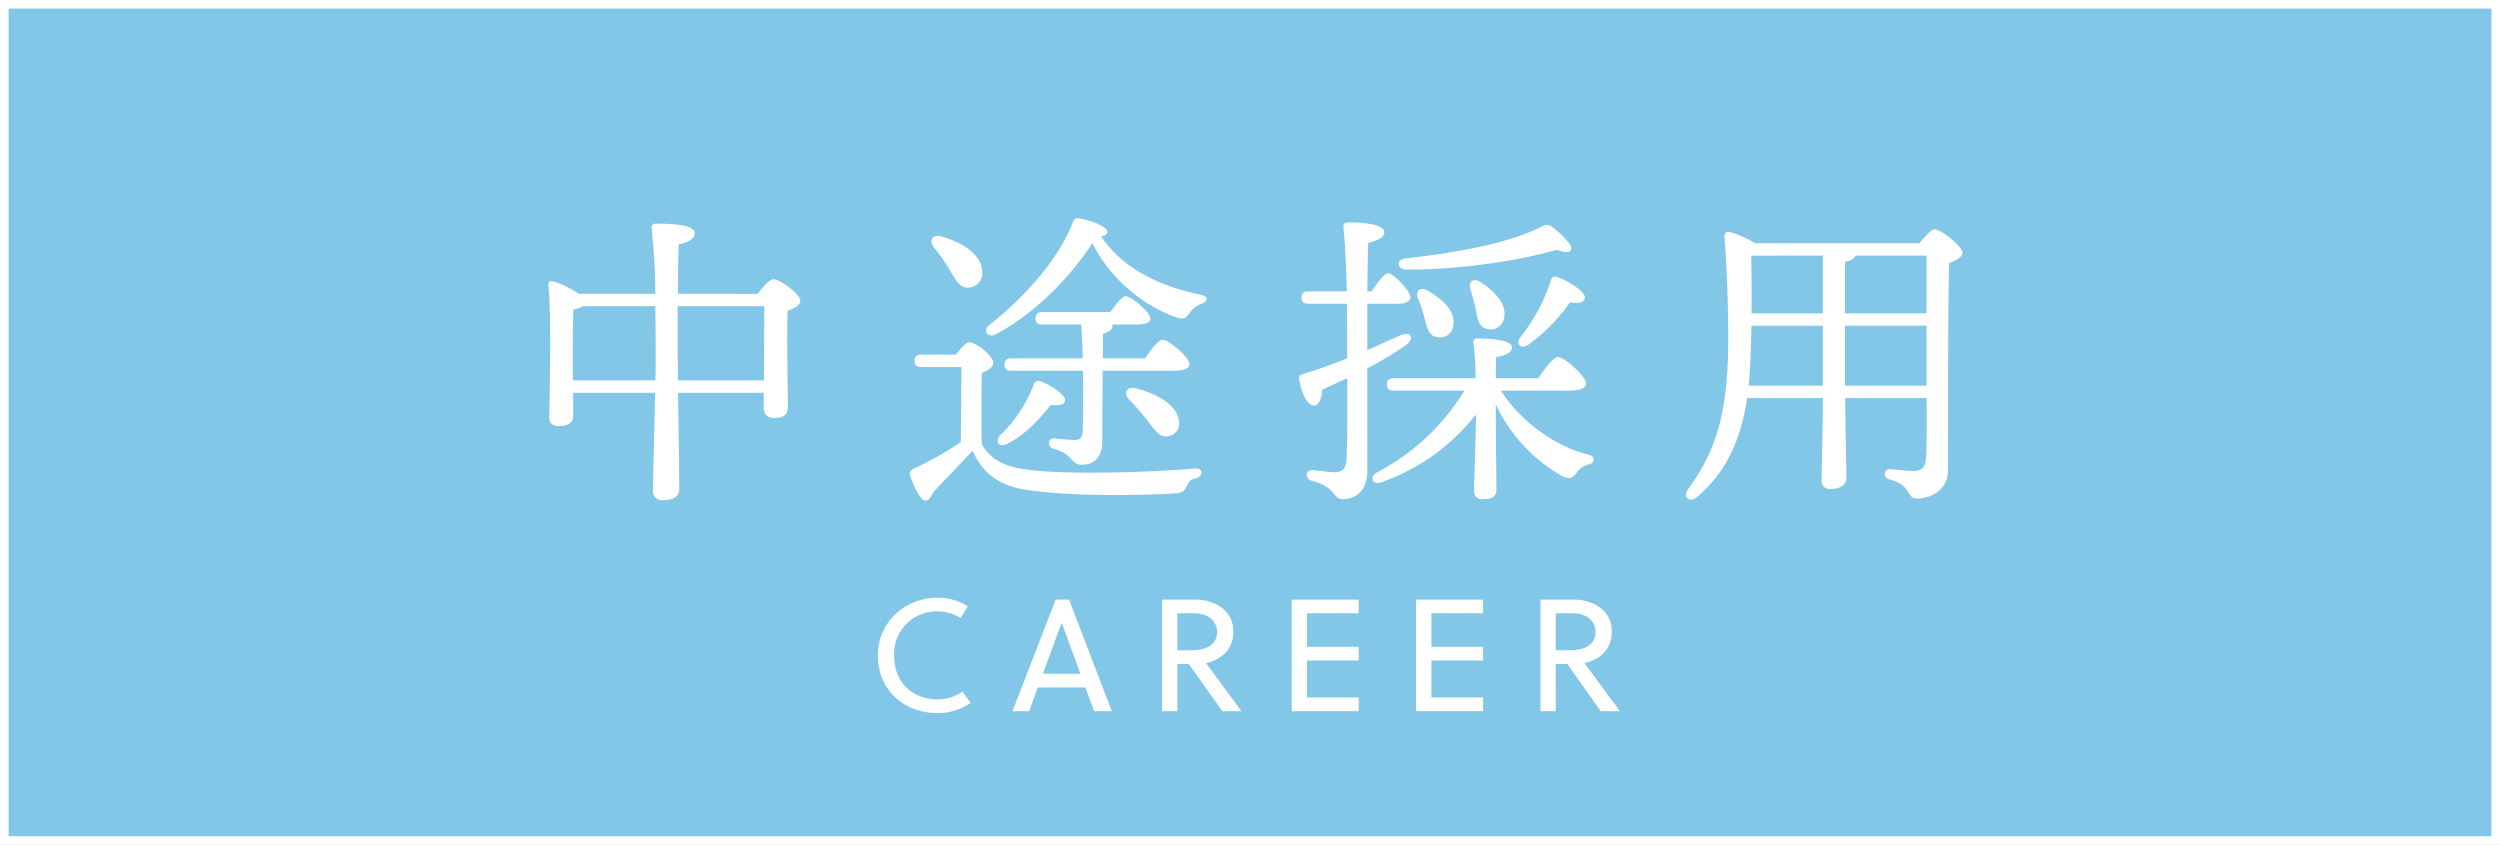 <svg xmlns="http://www.w3.org/2000/svg" width="580" height="196" viewBox="0 0 580 196">
  <g id="グループ_66123" data-name="グループ 66123" transform="translate(-670 -349)">
    <g id="グループ_66122" data-name="グループ 66122">
      <g id="グループ_66121" data-name="グループ 66121">
        <g id="グループ_66120" data-name="グループ 66120">
          <g id="グループ_66119" data-name="グループ 66119">
            <g id="長方形_20462" data-name="長方形 20462" transform="translate(670 349)" fill="#82c6e8" stroke="#fff" stroke-width="2">
              <rect width="580" height="196" stroke="none"/>
              <rect x="1" y="1" width="578" height="194" fill="none"/>
            </g>
            <path id="パス_126913" data-name="パス 126913" d="M-63.806-1.924l-1.887-2.627a10.022,10.022,0,0,1-5.735,1.813c-5.92,0-10.138-3.922-10.138-10.212A9.856,9.856,0,0,1-71.428-23.162a10.059,10.059,0,0,1,5.291,1.554l1.665-2.738a13.163,13.163,0,0,0-6.956-2c-7.659,0-13.912,5.735-13.912,13.394C-85.34-4.773-79.161.444-71.428.444A13.463,13.463,0,0,0-63.806-1.924ZM-31.061,0l-9.916-25.9h-3.108L-54.112,0h3.885l2-5.513H-37.2L-35.168,0ZM-42.716-20.5h.037L-38.35-8.7h-8.695ZM-.98,0-9.194-11.174c3.182-.666,6.327-2.886,6.327-7.289,0-5.365-4.884-7.437-8.843-7.437h-7.7V0h3.552V-10.952h2.664L-5.42,0ZM-6.642-18.352c0,2.96-2.553,4.218-5.994,4.218h-3.219v-8.584H-11.9C-8.751-22.718-6.642-20.979-6.642-18.352ZM26.215,0V-3.182H14.227v-8.584H26.215v-3.182H14.227v-7.77H26.215V-25.9H10.675V0Zm28.86,0V-3.182H43.087v-8.584H55.075v-3.182H43.087v-7.77H55.075V-25.9H39.535V0ZM86.821,0,78.607-11.174c3.182-.666,6.327-2.886,6.327-7.289,0-5.365-4.884-7.437-8.843-7.437h-7.7V0h3.552V-10.952h2.664L82.381,0ZM81.16-18.352c0,2.96-2.553,4.218-5.994,4.218H71.947v-8.584h3.959C79.05-22.718,81.16-20.979,81.16-18.352Z" transform="translate(959 514)" fill="#fff"/>
            <path id="パス_126914" data-name="パス 126914" d="M-132.7-22.752l-.072-5.4V-39.96h20.088c0,3.6-.072,11.52-.072,17.208Zm-24.408,0V-28.08c0-1.584,0-8.856.144-11.16a5.42,5.42,0,0,0,2.232-.72h16.776c.072,5.9.072,11.16.072,12.6,0,1.152,0,2.736-.072,4.608ZM-132.7-42.84c0-4.752.072-9.288.144-11.448,2.232-.432,3.744-1.368,3.744-2.592,0-1.8-4.176-2.232-9-2.232a.93.93,0,0,0-1.008,1.152,149.723,149.723,0,0,1,.864,15.12h-17.784a21.03,21.03,0,0,0-5.9-2.88c-.648-.216-1.3.144-1.152.936.792,6.624.288,26.208.216,30.6a1.876,1.876,0,0,0,2.088,2.016c2.3,0,3.456-.72,3.456-2.3v-5.4h19.008c-.144,8.64-.5,20.376-.5,22.752a2.105,2.105,0,0,0,2.376,2.16c2.376,0,3.744-.936,3.744-2.592,0-2.088-.144-13.752-.288-22.32h19.872v3.384a2.216,2.216,0,0,0,2.3,2.448c2.088,0,3.312-.5,3.312-2.736,0-3.1-.288-15.768-.072-22.1,1.44-.576,2.952-1.3,2.952-2.3,0-1.584-4.608-5.04-6.264-5.04-.864,0-2.448,1.8-3.6,3.384Zm62.856-5.832c1.512,2.448,2.376,4.536,4.464,4.392a3.324,3.324,0,0,0,3.24-3.888c-.216-3.888-4.824-6.7-9.5-7.992-2.088-.576-2.88,1.08-1.728,2.52A43.592,43.592,0,0,1-69.84-48.672Zm-6.408,19.944c-.936,0-1.584.36-1.584,1.44,0,1.152.648,1.44,1.584,1.44h9.288c0,3.888-.072,13.32-.144,17.424A73.367,73.367,0,0,1-77.832-2.376c-1.152.576-1.224,1.008-.936,1.944a17.13,17.13,0,0,0,2.3,4.752c.936,1.3,2.016,1.152,2.952-1.08,2.736-2.952,6.12-6.408,9.144-9.648C-62.28-1.872-59.112,1.3-52.7,2.52c10.368,1.728,27.144,1.44,35.424.936,1.584-.144,1.944-.432,2.52-1.584C-14.184.864-13.968.288-12.6,0c1.8-.432,1.872-2.52-.216-2.3-11.088.936-28.44,1.368-37.3.432-7.416-.72-10.08-2.736-12.1-6.048-.144-4.248-.072-12.744,0-16.56,1.368-.5,2.664-1.368,2.664-2.376,0-1.584-4.1-4.752-5.544-4.752-.792,0-2.088,1.512-3.1,2.88Zm20.88.864c-.936,0-1.584.36-1.584,1.44,0,1.152.648,1.44,1.584,1.44h16.632c.072,5.328.072,10.944-.072,13.752-.072,1.656-.5,2.3-1.944,2.3-.864,0-3.168-.216-4.68-.36-1.44-.072-1.8,1.944-.072,2.448,4.608,1.224,3.96,3.672,6.408,3.672,2.664,0,4.824-1.44,4.824-5.4l.072-16.416h16.416c2.592,0,3.744-.576,3.744-1.512,0-1.656-4.9-5.688-6.192-5.688-1.008,0-2.736,2.3-4.1,4.32h-9.792v-5.688c1.152-.36,2.232-.864,2.232-1.8a.649.649,0,0,0-.072-.36H-26.5c2.3,0,3.456-.432,3.384-1.368,0-1.512-4.464-5.184-5.688-5.184-.864,0-2.376,1.872-3.6,3.672H-48.168c-.936,0-1.584.36-1.584,1.44,0,1.152.648,1.44,1.584,1.44h9c.144,1.8.288,4.68.36,7.848Zm28.728,6.912c-2.088-.432-2.736,1.3-1.44,2.592,1.44,1.44,2.88,3.168,4.176,4.752,1.8,2.448,2.952,4.176,4.9,3.816a3.025,3.025,0,0,0,2.448-3.96C-17.208-17.208-21.744-19.728-26.64-20.952ZM-56.232-8.064c4.464-2.3,7.848-6.264,10.008-9,2.16.216,3.168,0,3.312-1.08.144-1.224-3.312-3.528-5.688-4.392a1.183,1.183,0,0,0-1.584.792A32.584,32.584,0,0,1-58.032-9.936C-59.256-8.424-58.1-7.056-56.232-8.064Zm44.784-34.56C-21.1-44.64-29.376-48.6-34.56-56.16c.936-.144,1.44-.5,1.44-1.08,0-1.152-3.528-2.592-6.552-3.1-.648-.144-1.008.072-1.368.792-3.528,9-11.16,17.352-19.368,23.9-1.656,1.224-.576,3.168,1.368,2.232,9.936-5.256,17.928-14.184,22.464-21.168A35.728,35.728,0,0,0-17.352-37.44c2.088.72,2.52.216,3.384-1.008a5.875,5.875,0,0,1,2.736-2.088C-10.008-40.968-9.216-42.192-11.448-42.624Zm81.216-3.24a41.03,41.03,0,0,1-7.056,13.1c-1.152,1.8.288,2.952,2.088,1.584a42.11,42.11,0,0,0,9.432-9.648c2.16.288,3.384,0,3.456-1.152.144-1.3-4.032-4.032-6.624-4.824C70.272-47.016,69.984-46.44,69.768-45.864ZM36.216-48.456c12.456.072,26.712-2.16,34.992-4.608,2.808,1.224,3.96.216,3.024-1.224a18.391,18.391,0,0,0-3.744-3.744c-1.44-1.08-1.656-1.008-3.312-.144C59.616-54.5,47.88-52.344,36-51.048,33.84-50.832,34.128-48.456,36.216-48.456Zm14.9,4.536c.432,1.44.936,3.1,1.224,4.536.432,2.232.648,4.1,2.376,4.608A3.14,3.14,0,0,0,58.9-37.008c.936-3.24-2.16-6.48-5.472-8.568C51.7-46.656,50.616-45.5,51.12-43.92ZM38.952-41.832A37.222,37.222,0,0,1,40.464-37.3c.576,2.232.936,4.1,2.736,4.464a3.108,3.108,0,0,0,3.96-2.592c.72-3.24-2.592-6.264-6.048-8.208C39.312-44.568,38.3-43.344,38.952-41.832Zm-4.608,1.3c1.44,0,2.88-.432,2.88-1.512-.072-1.44-3.888-5.544-5.184-5.544-.864,0-2.448,2.088-3.816,4.176H27.216c.072-4.248.072-8.064.216-11.232,2.52-.648,3.744-1.368,3.744-2.52,0-1.656-4.248-2.232-8.064-2.232-1.08,0-1.512.216-1.44,1.08.432,4.248.648,9.792.792,14.9H13.536c-.936,0-1.584.36-1.584,1.44,0,1.152.648,1.44,1.584,1.44h8.928c.072,3.816.072,7.2.072,9.288v3.384q-4.752,1.944-10.368,3.672c-.576.216-.864.432-.792,1.08.648,3.816,2.016,6.192,3.528,6.192,1.152,0,1.728-1.872,1.872-3.672,1.872-.864,3.816-1.8,5.76-2.664.072,7.128.072,15.192-.144,18.864-.144,2.232-1.08,2.952-2.88,2.952-1.3-.072-3.1-.288-5.04-.5C12.888-2.016,12.6,0,14.256.5,20.3,2.16,19.08,4.824,21.6,4.824c2.88,0,5.616-2.088,5.616-6.408V-25.56a78.326,78.326,0,0,0,9-5.4c2.088-1.656,1.152-3.312-1.368-2.232-2.448,1.08-4.968,2.232-7.632,3.456v-10.8ZM74.16-20.376c2.448,0,3.816-.648,3.816-1.656-.072-1.728-5.04-6.12-6.48-6.12-1.152,0-3.1,2.664-4.608,4.9H57.024c0-2.088.072-3.96.072-4.9,2.232-.36,3.672-1.08,3.672-2.232,0-1.728-4.752-2.088-7.992-2.088a.833.833,0,0,0-.936,1.008,75.424,75.424,0,0,1,.5,8.208H33.336c-.936,0-1.584.36-1.584,1.44,0,1.152.648,1.44,1.584,1.44H49.752A51.853,51.853,0,0,1,29.376-1.368c-1.944,1.3-.792,3.1,1.368,2.16A48.22,48.22,0,0,0,52.416-14.832v1.08c0,2.88-.432,14.688-.432,16.632a1.779,1.779,0,0,0,1.944,1.944c2.088,0,3.24-.576,3.24-2.16,0-1.944-.144-13.824-.144-16.488v-3.384A37.274,37.274,0,0,0,72.36-.576c1.368.72,2.376.648,3.312-.576a4.649,4.649,0,0,1,2.88-2.088c1.512-.36,1.728-1.872-.072-2.3-7.272-1.728-15.7-7.56-20.232-14.832Zm63.864-1.152v-13.9H156.96v13.9Zm-22.32,0c.288-3.1.432-6.12.5-9,.072-1.656.072-3.312.144-4.9h16.56v13.9Zm22.32-28.728c1.44-.216,2.232-.72,2.376-1.44h16.56V-38.3H138.024Zm-5.112-1.44V-38.3h-16.56c.072-4.464,0-8.928-.072-13.392Zm-15.768-2.88a22.44,22.44,0,0,0-5.76-2.592c-.936-.144-1.368.216-1.3,1.368.648,7.848.864,16.56.864,23.328,0,16.632-2.592,25.848-9.288,34.92-1.44,1.944.432,3.384,2.088,1.8,7.416-6.192,10.368-14.616,11.592-22.9h17.568c-.072,10.512-.288,16.488-.288,18.936a1.887,1.887,0,0,0,2.088,2.16c2.376,0,3.672-1.08,3.672-2.592,0-2.16-.216-8.208-.288-18.5H156.96c.072,5.4.072,10.8-.144,14.04-.144,2.16-1.008,2.88-3.024,2.88-1.584,0-4.68-.432-5.4-.432-1.368,0-1.656,1.872-.072,2.376,5.4,1.368,3.816,4.464,6.48,4.464,2.808,0,7.128-1.8,7.128-6.48.072-15.768-.072-36.072.288-48.168,1.584-.576,3.1-1.44,3.1-2.376,0-1.368-4.824-5.472-6.624-5.472-.5,0-2.16,1.728-3.384,3.24Z" transform="translate(960 460)" fill="#fff"/>
          </g>
        </g>
      </g>
    </g>
  </g>
</svg>
